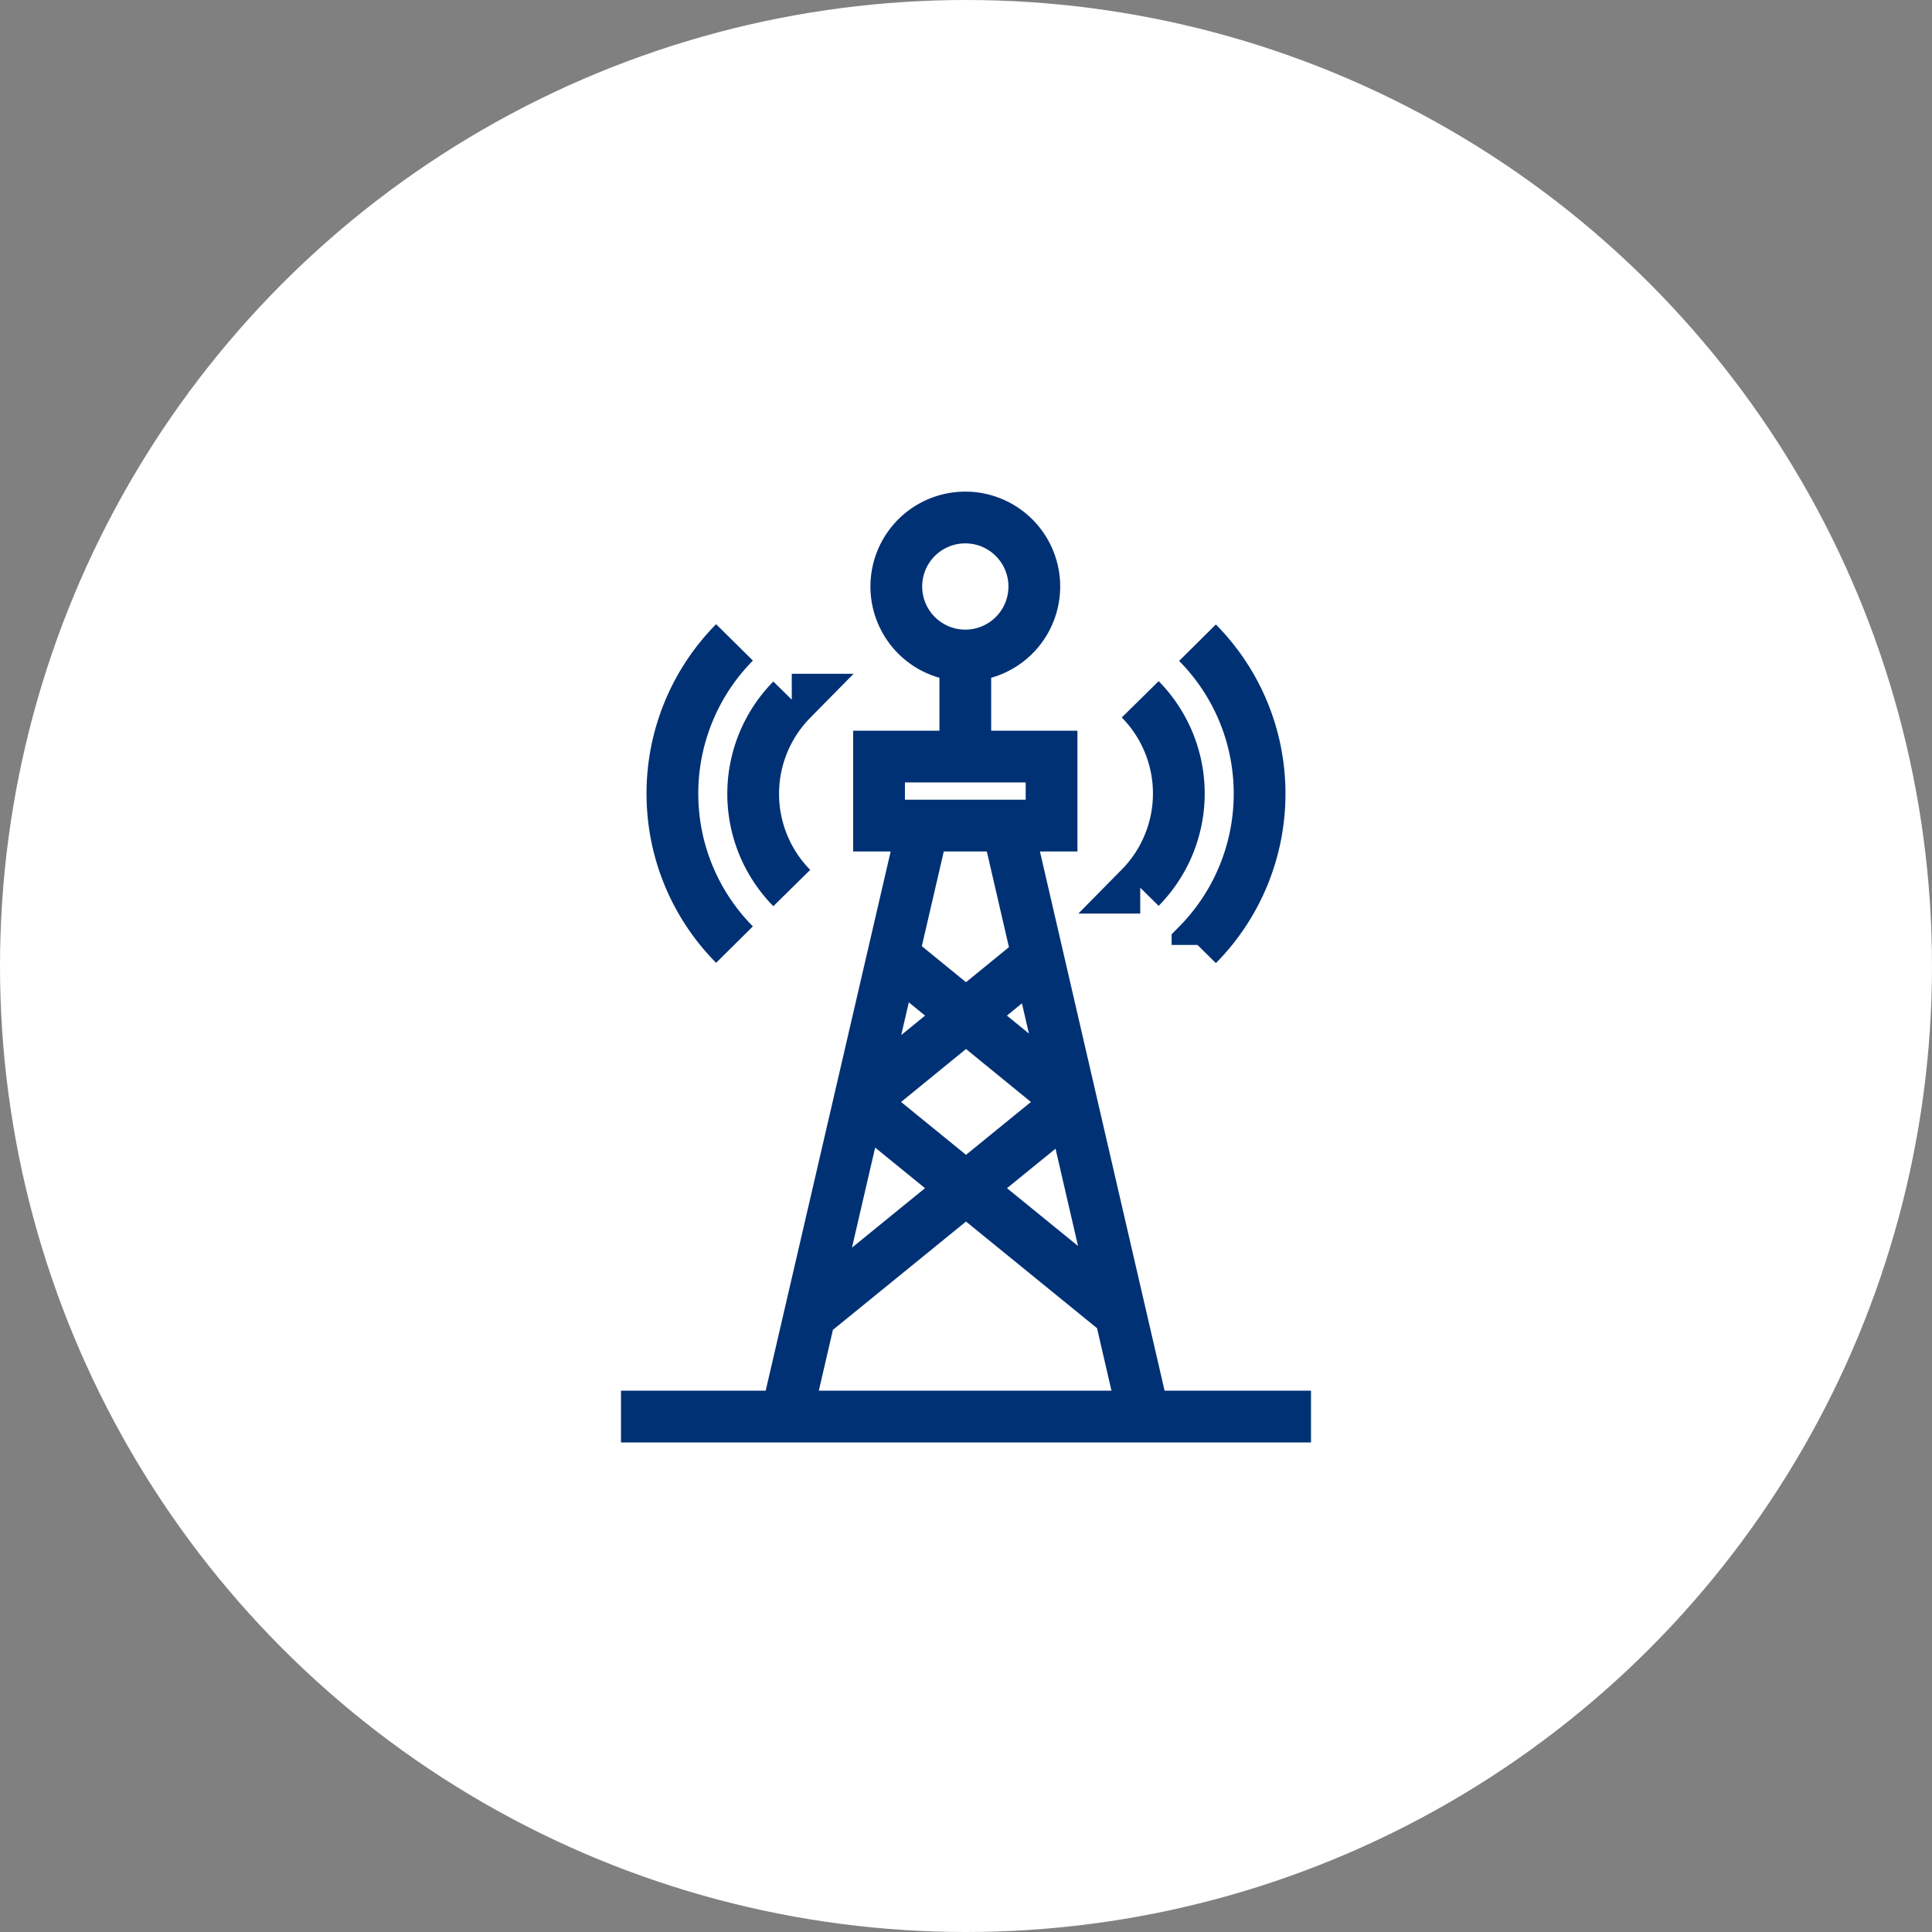 <svg xmlns="http://www.w3.org/2000/svg" width="56" height="56" fill="none"><rect width="100%" height="100%" fill="#808080" stroke="none"/><circle cx="28" cy="28" r="28" fill="#fff"/><g stroke="#003174" stroke-miterlimit="10" stroke-width="1.5" clip-path="url(#a)"><path d="m22.79 41.06 3.97-17.13h2.44l3.96 17.13m-2.68-19.13h-5v2h5zm-2.5.07v-3M18 41.06h20m-8.14-13.14-5 4.08m1.28-4.08 5 4.08m-.4.21-7.36 5.99m1.88-5.99 7.36 5.99m2.09-10.811a6.23 6.23 0 0 0 1.8-4.38c0-1.71-.69-3.26-1.8-4.38m-1.66 7.101a3.89 3.89 0 0 0 0-5.46m-11.76-1.65a6.23 6.23 0 0 0-1.8 4.38c0 1.71.69 3.26 1.8 4.38m1.66-7.1a3.89 3.89 0 0 0 0 5.46M27.98 19a2 2 0 1 0 0-4 2 2 0 0 0 0 4Z"/></g><defs><clipPath id="a"><path fill="#fff" d="M12 12h32v32H12z"/></clipPath></defs></svg>